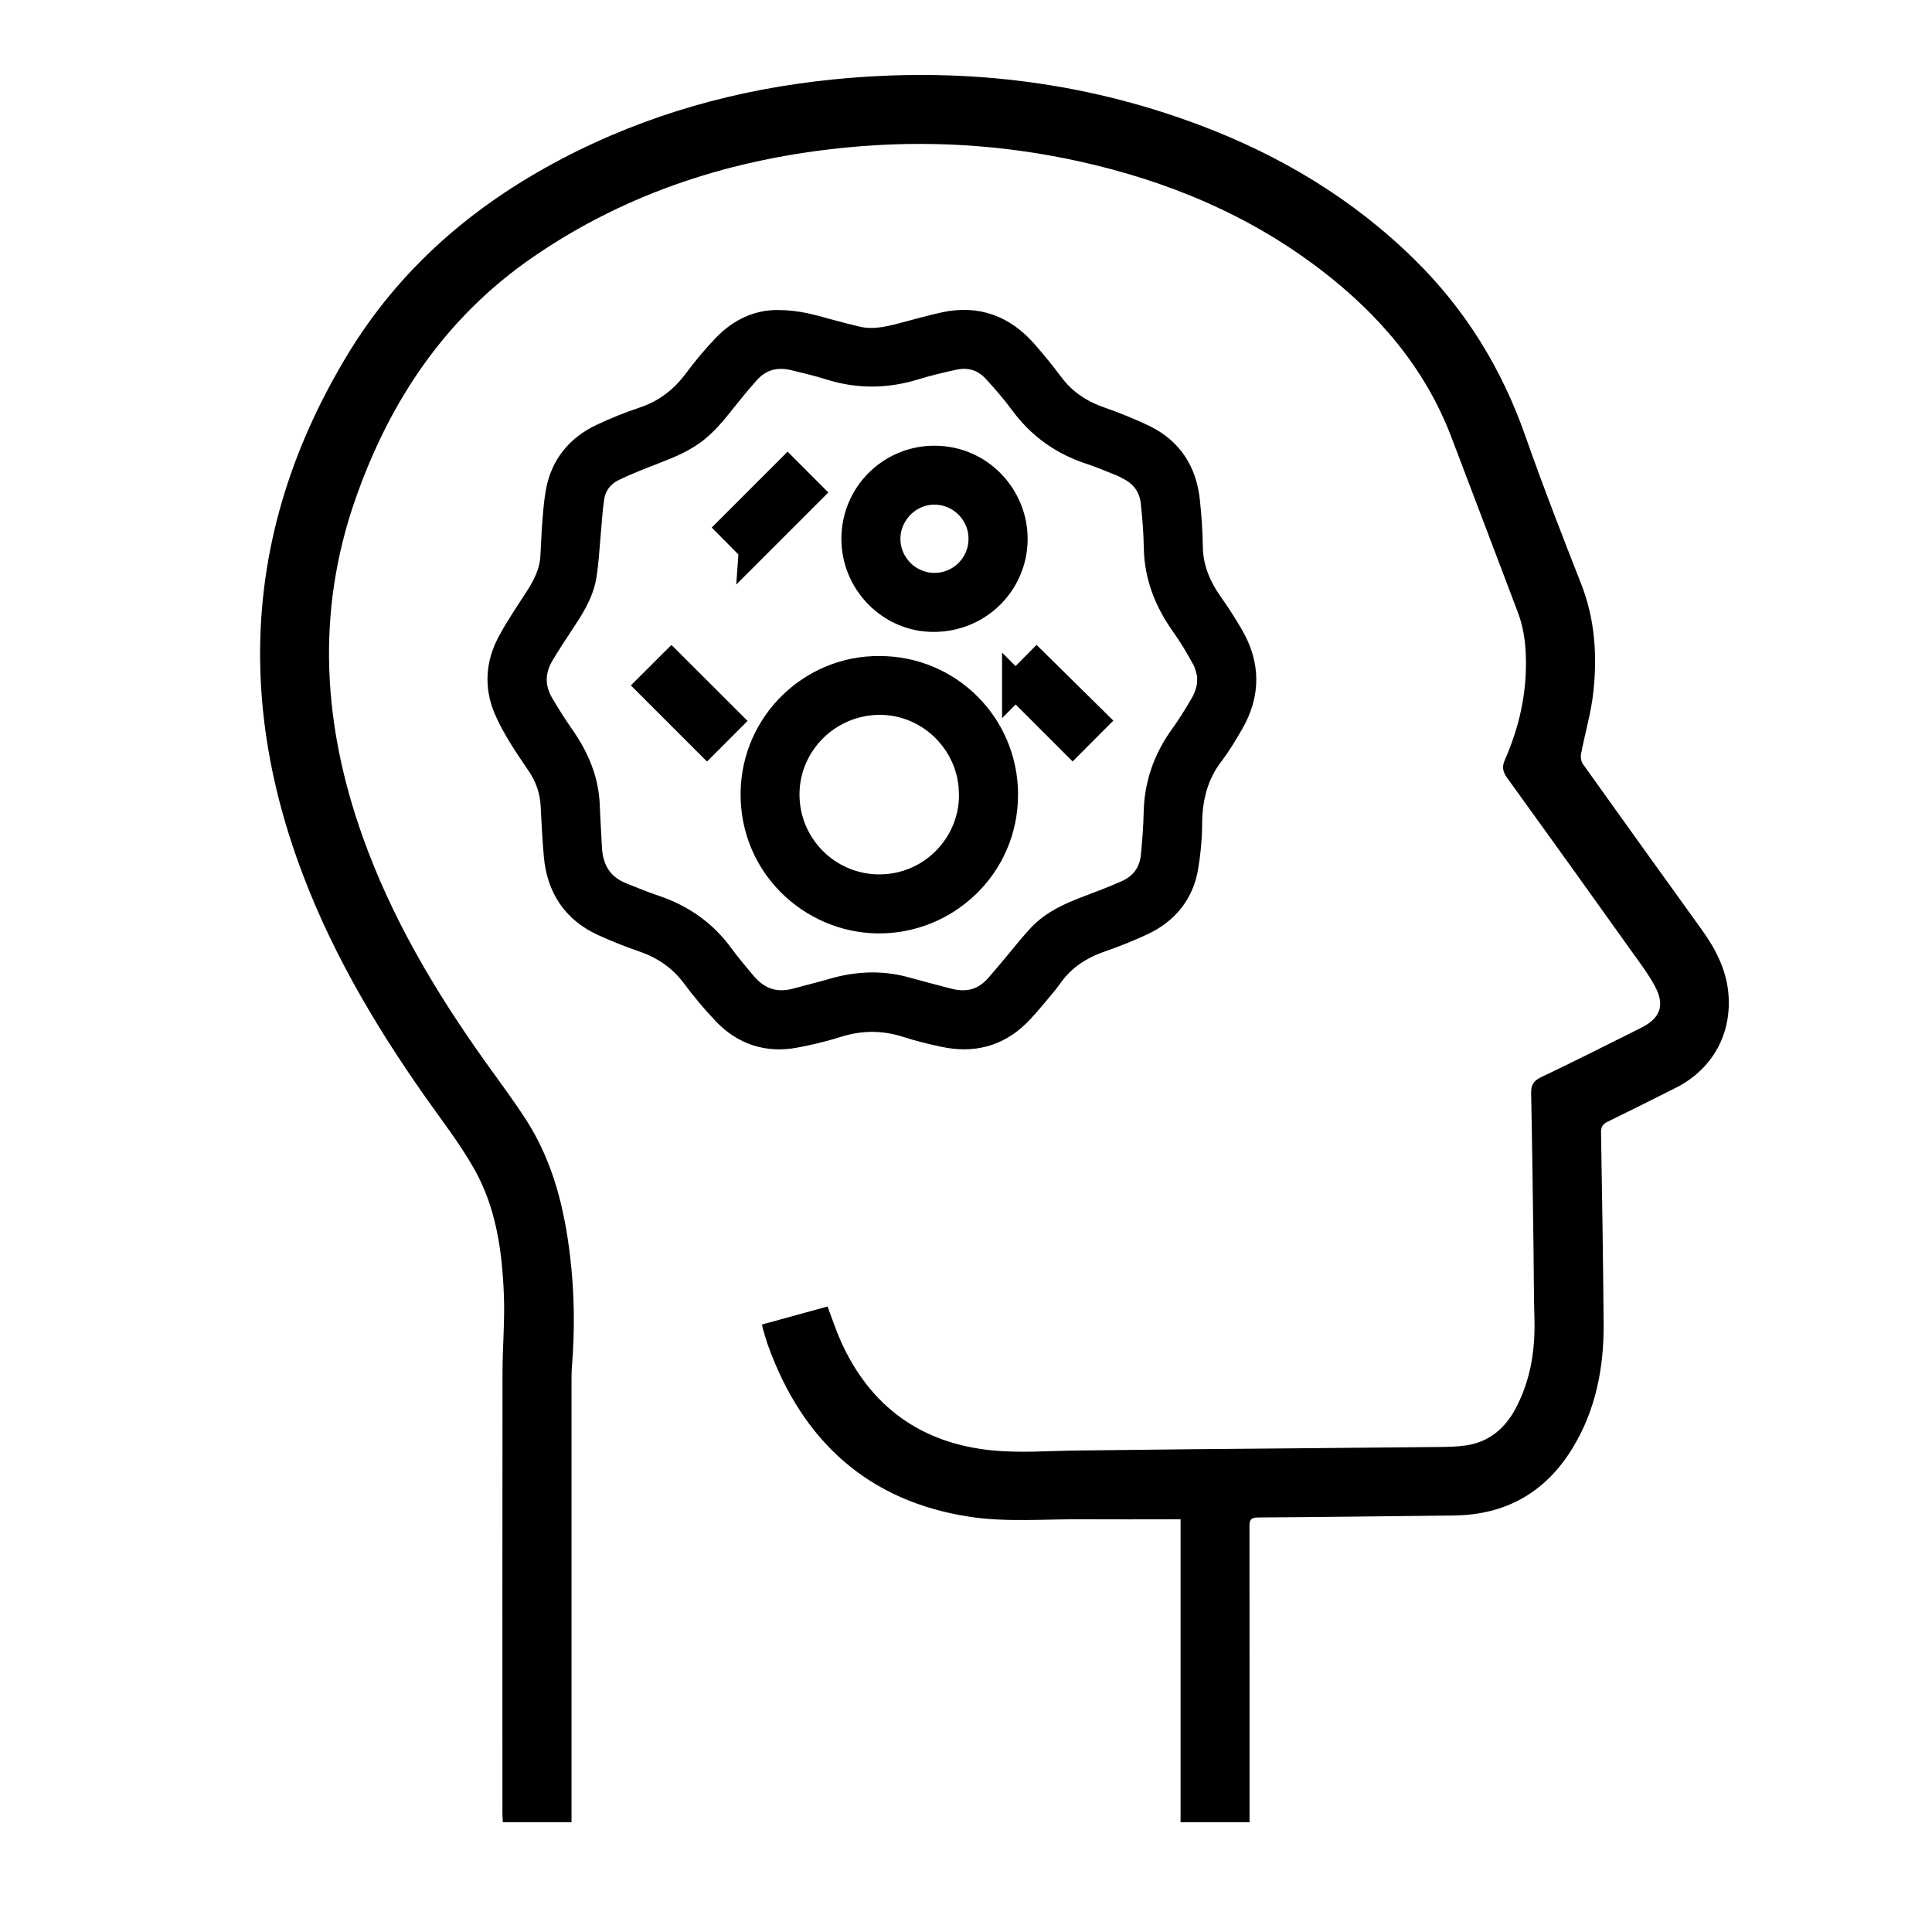 <svg viewBox="0 0 500 500" xmlns="http://www.w3.org/2000/svg" data-name="Layer 1" id="Layer_1">
  <defs>
    <style>
      .cls-1 {
        stroke-width: 0px;
      }

      .cls-2 {
        stroke: #000;
        stroke-miterlimit: 10;
        stroke-width: 7px;
      }
    </style>
  </defs>
  <path d="m323.39,471.6h-17.86v-78.41c-8.5,0-16.73.05-24.95-.01-9.86-.08-19.89.83-29.56-.63-26.21-3.96-43.28-19.5-52.22-44.25-.53-1.47-.93-2.99-1.39-4.5-.08-.27-.11-.55-.2-1.02,5.71-1.57,11.31-3.11,16.96-4.66,1.19,3.14,2.18,6.19,3.49,9.1,7.62,16.88,20.81,26.34,39.11,28.14,7.34.72,14.81.1,22.22.03,9.13-.08,18.26-.22,27.39-.31,22-.2,44.01-.38,66.01-.6,2.39-.02,4.8-.07,7.16-.43,5.93-.92,10.03-4.47,12.75-9.64,3.82-7.26,5.05-15.09,4.81-23.23-.17-5.83-.15-11.67-.23-17.51-.19-13.54-.34-27.09-.62-40.63-.05-2.15.52-3.29,2.55-4.25,8.71-4.15,17.32-8.5,25.94-12.81,4.91-2.45,6.18-5.8,3.59-10.66-1.75-3.28-4.05-6.27-6.21-9.31-10.66-14.92-21.33-29.83-32.07-44.68-1.14-1.58-1.41-2.84-.61-4.66,3.29-7.46,5.25-15.27,5.45-23.45.12-5.02-.26-10-2.09-14.78-5.77-15.15-11.47-30.34-17.26-45.48-6.82-17.81-18.76-31.66-33.7-43.11-18.62-14.26-39.75-23.04-62.52-28.08-19.8-4.38-39.83-5.57-60.01-3.62-29.45,2.84-56.89,11.51-81.45,28.43-22.64,15.6-37.07,37.25-45.97,62.83-10.16,29.21-8.31,58.25,1.93,87.05,7.48,21.04,18.74,40.03,31.63,58.13,3.6,5.06,7.35,10.02,10.71,15.24,6.91,10.74,9.9,22.82,11.38,35.34,1.12,9.47,1.24,18.95.47,28.46-.11,1.34-.11,2.69-.11,4.04,0,36.99,0,73.97,0,110.96v2.97h-17.78c-.03-.76-.1-1.54-.1-2.33,0-37.96-.03-75.92.02-113.88,0-6.73.62-13.47.36-20.18-.44-11.35-1.99-22.64-7.68-32.68-3.7-6.55-8.38-12.56-12.72-18.73-13.48-19.16-25.22-39.24-33.09-61.42-5.95-16.77-9.43-34.01-9.6-51.81-.26-28.28,7.85-54.2,22.35-78.34,13.55-22.55,32.61-38.99,55.67-51.09,22.06-11.57,45.62-18.12,70.36-20.59,32.44-3.25,64.07.29,94.66,11.78,20.89,7.85,39.71,19.09,55.71,34.83,13.15,12.93,22.53,28.14,28.64,45.54,4.53,12.9,9.48,25.65,14.48,38.38,3.58,9.11,4.2,18.51,3.17,28.03-.58,5.39-2.17,10.67-3.19,16.02-.16.82.03,1.96.5,2.62,10.21,14.32,20.48,28.59,30.75,42.86,3.49,4.86,6.22,10.04,6.85,16.12,1.09,10.61-3.96,19.91-13.48,24.74-5.87,2.98-11.75,5.91-17.67,8.79-1.31.63-1.8,1.33-1.77,2.87.29,16.46.53,32.92.67,49.39.09,11.49-2.05,22.51-8.15,32.42-6.97,11.33-17.22,17.11-30.58,17.26-16.91.19-33.82.42-50.74.52-2.15.01-2.19.99-2.19,2.6.03,24.41.02,48.81.02,73.22,0,.96,0,1.92,0,3.04Z" class="cls-1"></path>
  <g>
    <path d="m201.54,83.74c4.62,0,8.61,1.16,12.61,2.27,2.53.7,5.07,1.35,7.63,1.95,4.01.93,7.9.12,11.77-.9,3.67-.97,7.33-2.02,11.04-2.82,8.21-1.77,15.01.83,20.47,7.07,2.37,2.71,4.65,5.5,6.8,8.38,3.22,4.31,7.4,7.14,12.44,8.94,4,1.42,7.98,2.97,11.78,4.83,6.62,3.24,10.14,8.82,10.94,16.06.44,3.98.71,8,.77,12,.08,5.68,2.16,10.54,5.38,15.08,1.86,2.62,3.59,5.34,5.21,8.12,4.29,7.35,4.34,14.78.09,22.16-1.59,2.75-3.22,5.51-5.15,8.03-4.19,5.49-5.69,11.68-5.71,18.46-.01,3.65-.38,7.33-.98,10.93-1.1,6.66-5,11.4-11.03,14.26-3.52,1.67-7.17,3.1-10.85,4.39-5.29,1.84-9.75,4.71-13.04,9.3-.79,1.1-1.61,2.17-2.49,3.19-2,2.34-3.91,4.77-6.1,6.92-5.2,5.11-11.51,6.64-18.56,5.17-3.28-.69-6.55-1.49-9.73-2.51-6.18-1.99-12.25-1.94-18.43.03-3.54,1.13-7.2,1.99-10.86,2.66-6.86,1.25-12.87-.72-17.68-5.74-2.89-3.01-5.58-6.25-8.08-9.6-3.45-4.61-7.89-7.62-13.29-9.47-3.49-1.2-6.93-2.58-10.29-4.11-7.4-3.39-11.25-9.36-11.97-17.37-.39-4.34-.58-8.69-.82-13.04-.21-3.79-1.36-7.25-3.43-10.41-1.67-2.54-3.45-5.02-5.02-7.63-1.39-2.3-2.74-4.66-3.77-7.14-2.36-5.68-1.94-11.37.93-16.73,2.01-3.77,4.42-7.34,6.76-10.93,2.22-3.4,4.13-6.9,4.43-11.04.22-2.97.27-5.94.51-8.91.22-2.79.42-5.6.93-8.34,1.23-6.59,5.11-11.28,11.1-14.11,3.49-1.65,7.1-3.11,10.76-4.33,5.74-1.91,10.19-5.34,13.77-10.17,2.3-3.1,4.81-6.09,7.49-8.87,3.8-3.94,8.47-6.17,13.66-6.03Zm111.82,92.11c.1-.03.19-.06.29-.09-.54-1.77-.82-3.68-1.68-5.28-1.68-3.13-3.52-6.2-5.58-9.09-4.22-5.95-6.76-12.38-6.88-19.75-.06-3.87-.37-7.74-.78-11.58-.44-4.12-2.54-7.25-6.28-9.19-.64-.33-1.27-.71-1.94-.98-2.76-1.1-5.49-2.29-8.31-3.21-7.21-2.36-13.02-6.54-17.52-12.67-2.12-2.89-4.5-5.62-6.92-8.27-2.96-3.24-6.74-4.41-11.04-3.47-3.31.72-6.61,1.49-9.84,2.49-7.32,2.28-14.59,2.43-21.94.11-3.03-.96-6.13-1.68-9.22-2.44-4.92-1.21-9.2-.09-12.6,3.77-1.83,2.07-3.61,4.19-5.33,6.36-2.31,2.9-4.56,5.84-7.43,8.23-3.46,2.89-7.59,4.48-11.73,6.08-3.35,1.29-6.7,2.61-9.93,4.16-3.24,1.56-5.3,4.26-5.83,7.85-.47,3.17-.62,6.39-.93,9.59-.33,3.51-.48,7.04-1.06,10.51-.76,4.6-3.33,8.44-5.86,12.26-1.72,2.59-3.42,5.2-5.02,7.87-2.66,4.46-2.68,9.01-.03,13.47,1.66,2.79,3.39,5.55,5.26,8.21,3.77,5.39,6.28,11.19,6.5,17.86.12,3.52.38,7.04.54,10.57.27,6.13,2.99,10.53,8.85,12.78,2.65,1.01,5.25,2.15,7.94,3.03,7.08,2.34,12.93,6.32,17.35,12.39,1.79,2.46,3.78,4.77,5.72,7.12,3.73,4.53,8.38,6.25,14.14,4.66,3.06-.84,6.16-1.58,9.21-2.47,6.18-1.81,12.37-2.17,18.62-.46,3.73,1.02,7.47,2.03,11.22,2.99,5.1,1.31,9.53.19,13.06-3.85,1.48-1.69,2.92-3.42,4.37-5.14,2.19-2.59,4.26-5.28,6.57-7.75,3.37-3.6,7.8-5.52,12.33-7.24,3.36-1.28,6.72-2.54,10-4,4.23-1.88,6.67-5.21,7.1-9.84.35-3.65.65-7.31.72-10.96.13-7.35,2.43-13.88,6.72-19.81,1.84-2.54,3.49-5.24,5.09-7.95,1.24-2.1,2.07-4.38,2.06-6.87Z" class="cls-2"></path>
    <path d="m227.63,173.28c17.88,0,32.32,14.39,32.34,32.33.03,18.66-15.39,32.77-32.98,32.45-17.09-.3-32.07-14.29-31.82-32.88.24-18.1,15.14-32.08,32.46-31.9Zm24.03,31.3c-.59-13.29-11.92-23.69-25.12-23.05-13.32.65-23.67,11.88-23.11,25.11.56,13.31,11.81,23.69,25.17,23.13,13.53-.57,23.74-12.13,23.05-25.19Z" class="cls-2"></path>
    <path d="m241.85,118.85c11.88,0,20.76,9.86,20.6,20.88-.16,11.28-9.31,20.32-20.86,20.31-11.17,0-20.35-9.31-20.34-20.62.01-11.39,9.21-20.58,20.59-20.57Zm12.3,20.56c0-6.75-5.5-12.27-12.28-12.31-6.73-.04-12.35,5.59-12.34,12.38.01,6.76,5.54,12.28,12.31,12.28,6.83,0,12.31-5.49,12.31-12.35Z" class="cls-2"></path>
    <path d="m188.52,186.58c-1.77,1.78-3.7,3.7-5.55,5.55-4.9-4.9-9.85-9.85-14.75-14.75,1.84-1.84,3.75-3.73,5.55-5.53,4.87,4.86,9.85,9.84,14.75,14.73Z" class="cls-2"></path>
    <path d="m194.7,142.16c-1.8-1.82-3.71-3.76-5.57-5.63,4.87-4.87,9.82-9.82,14.69-14.69,1.83,1.84,3.75,3.76,5.6,5.61-4.83,4.83-9.79,9.79-14.72,14.72Z" class="cls-2"></path>
    <path d="m262.83,177.35c1.78-1.8,3.68-3.71,5.46-5.51,4.94,4.88,9.95,9.82,14.88,14.68-1.85,1.86-3.75,3.76-5.58,5.59-4.91-4.91-9.87-9.87-14.76-14.76Z" class="cls-2"></path>
  </g>
</svg>